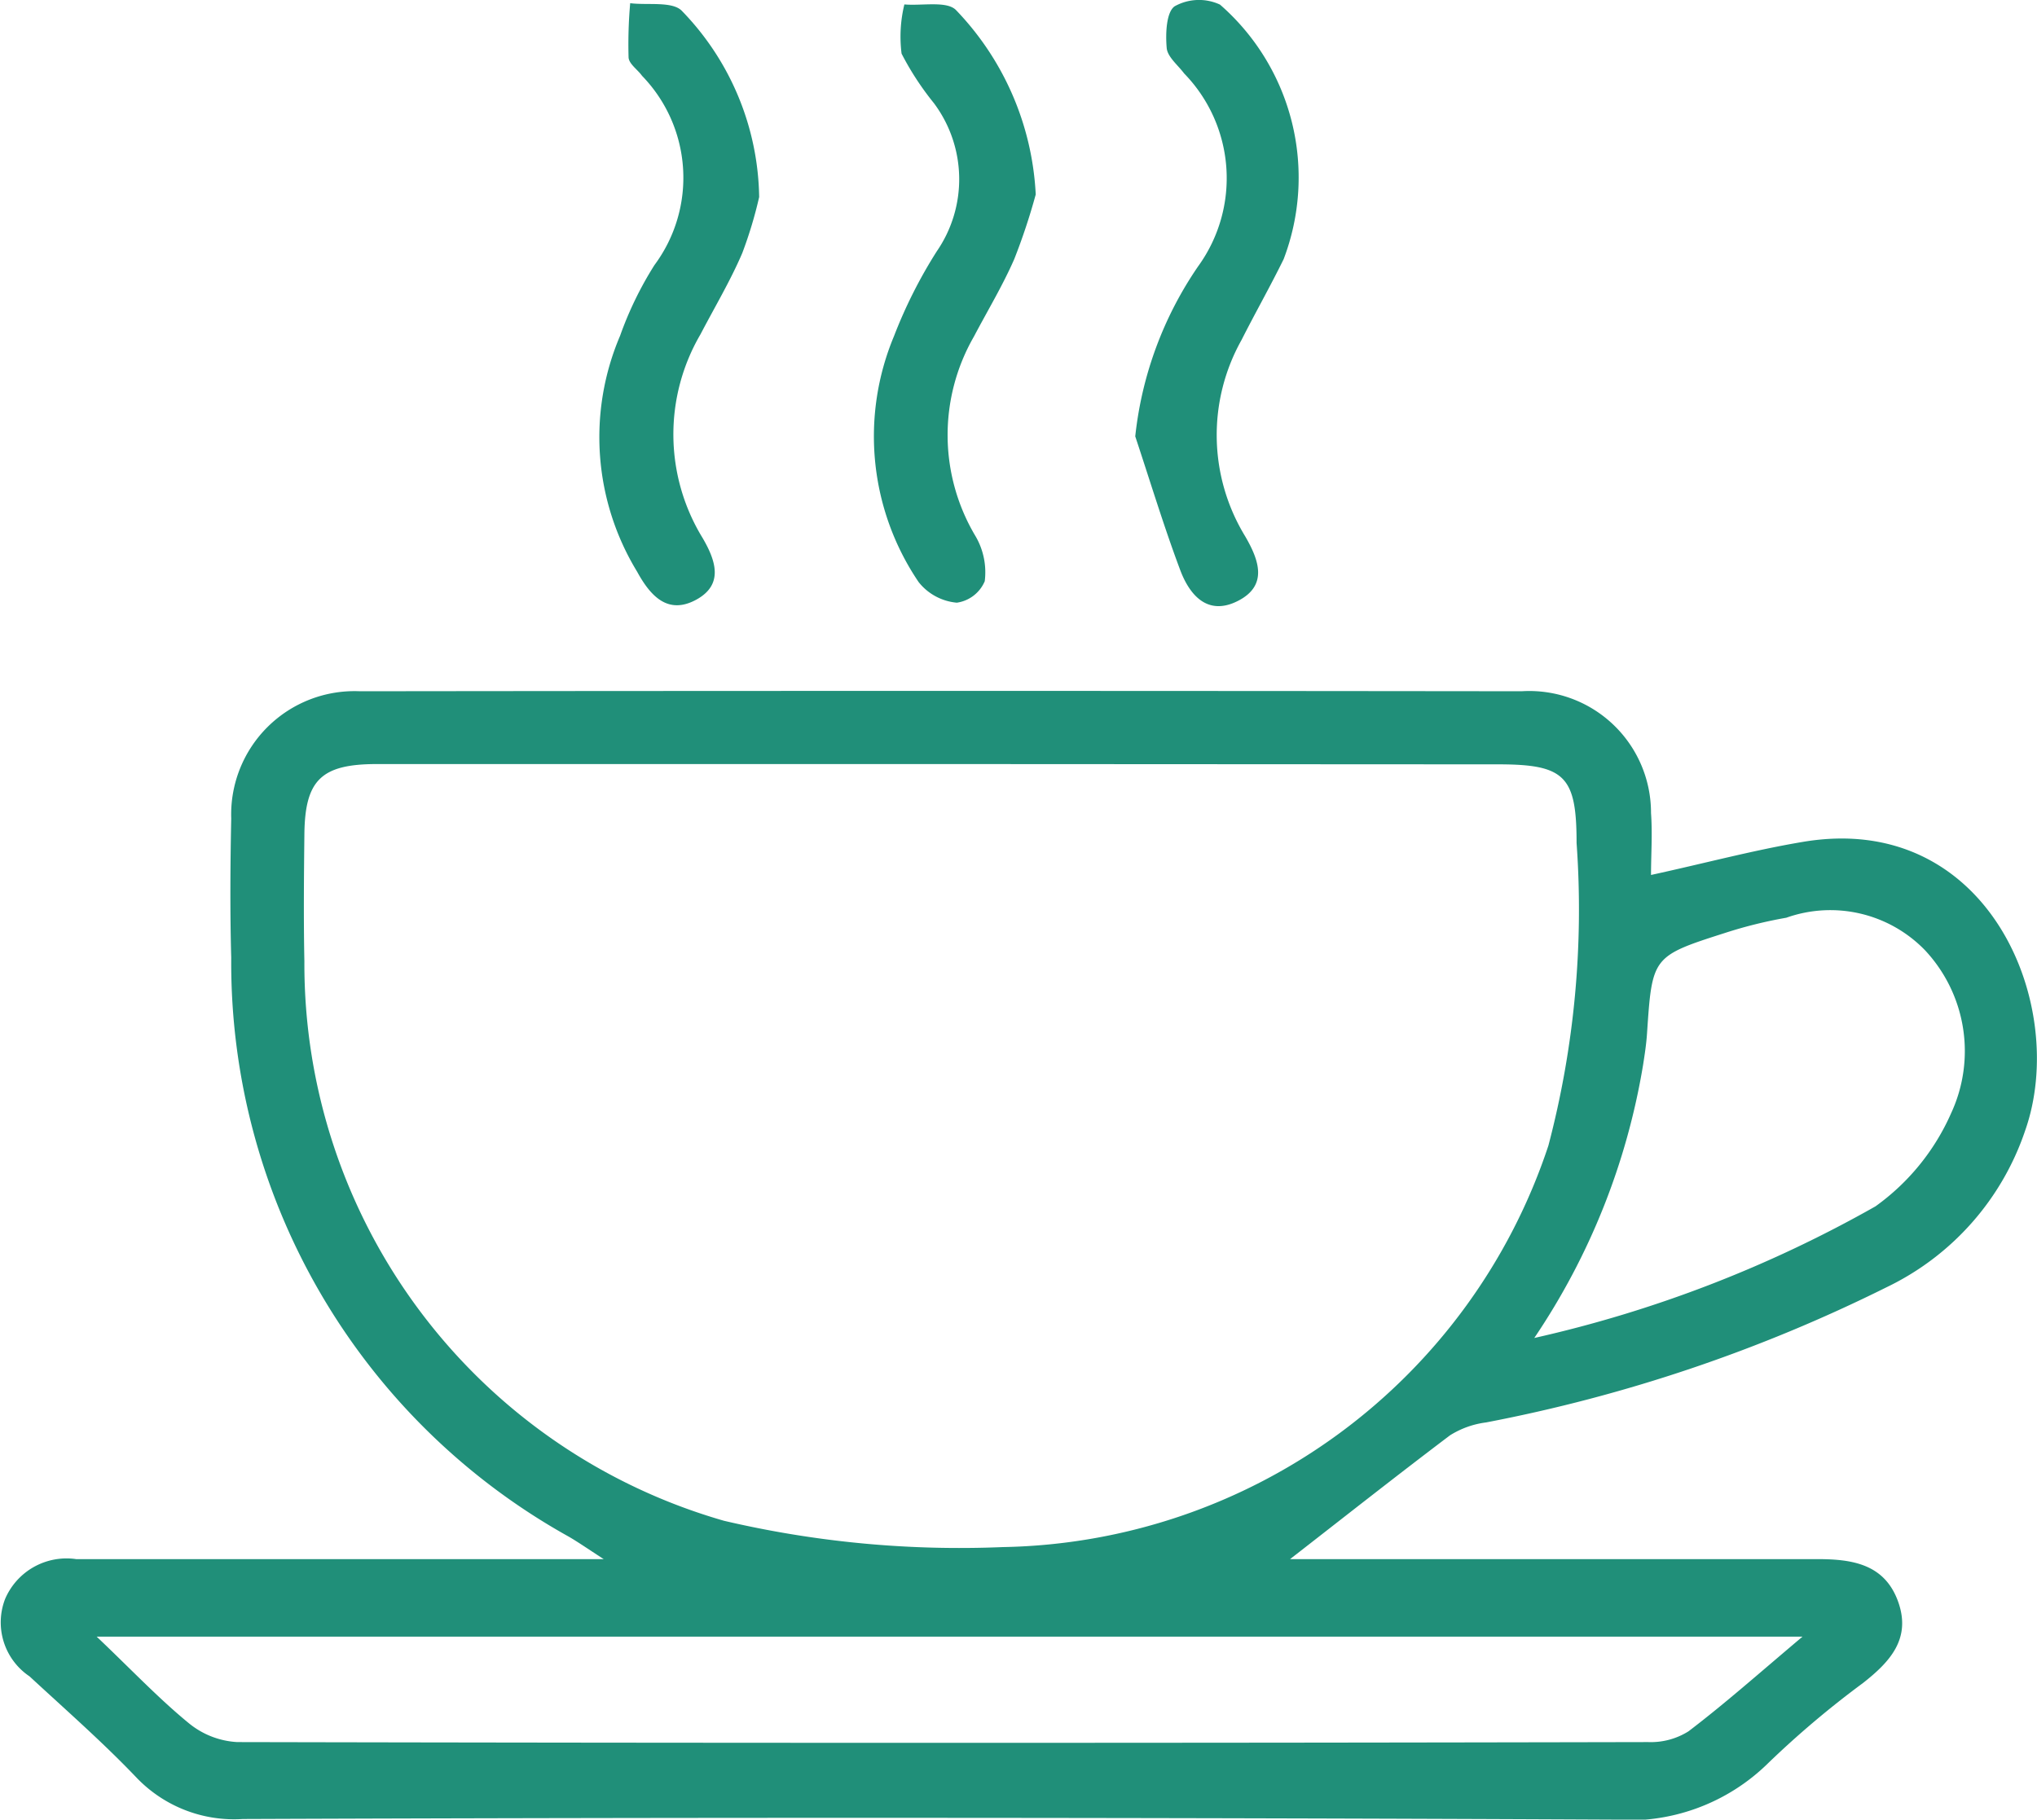 <svg xmlns="http://www.w3.org/2000/svg"  viewBox="0 0 35 31.269">
  <g id="Layer_2" data-name="Layer 2" transform="translate(0.001 -0.001)">
    <g id="Layer_1" data-name="Layer 1" transform="translate(-0.001 0.001)">
      <path id="Path_494" data-name="Path 494" d="M22.165,101.775h9.069c.608,0,1.159.093,1.385.748.216.629-.154,1.023-.611,1.382a16.237,16.237,0,0,0-1.619,1.367,3.42,3.42,0,0,1-2.705.979q-11.756-.055-23.513-.01a2.32,2.32,0,0,1-1.829-.714c-.58-.608-1.217-1.165-1.835-1.737a1.117,1.117,0,0,1-.42-1.331,1.148,1.148,0,0,1,1.222-.684h9.063c-.291-.189-.44-.293-.6-.386a11.286,11.286,0,0,1-5.8-9.949c-.022-.8-.016-1.6,0-2.392a2.119,2.119,0,0,1,2.212-2.187q9.979-.012,19.958,0a2.092,2.092,0,0,1,2.225,2.093c.026.358,0,.719,0,1.064.92-.2,1.751-.424,2.6-.567,3.2-.547,4.585,2.815,3.828,4.961a4.627,4.627,0,0,1-2.379,2.69,26.71,26.71,0,0,1-6.883,2.324,1.528,1.528,0,0,0-.619.221C24.007,100.332,23.118,101.034,22.165,101.775ZM16.182,88.112H6.476c-.957,0-1.237.273-1.247,1.206-.008.729-.015,1.457,0,2.187a9.956,9.956,0,0,0,7.21,9.611,17.754,17.754,0,0,0,4.791.452,10.064,10.064,0,0,0,9.374-6.9,15.95,15.95,0,0,0,.484-5.2c0-1.146-.2-1.351-1.345-1.351ZM30.97,103.107H1.66c.6.57,1.061,1.059,1.578,1.483a1.434,1.434,0,0,0,.838.329q12.121.026,24.241,0a1.217,1.217,0,0,0,.694-.185C29.639,104.256,30.231,103.73,30.97,103.107Zm-4.61-5.132a21.416,21.416,0,0,0,5.863-2.262,3.9,3.9,0,0,0,1.3-1.6,2.537,2.537,0,0,0-.447-2.8,2.263,2.263,0,0,0-2.385-.56,7.783,7.783,0,0,0-1.055.262c-1.252.4-1.249.41-1.338,1.731-.012.18-.04.361-.068.54A11.823,11.823,0,0,1,26.361,97.975Z" transform="translate(0.001 -74.982)" fill="#208f79"/>
      <path id="Path_495" data-name="Path 495" d="M78.026,3.731a7.312,7.312,0,0,1-.291.965c-.205.478-.474.928-.716,1.392a3.407,3.407,0,0,0,.034,3.5c.231.394.362.8-.1,1.058-.492.273-.794-.056-1.024-.477a4.44,4.44,0,0,1-.293-4.053A6.083,6.083,0,0,1,76.227,4.9a2.516,2.516,0,0,0-.213-3.252c-.079-.111-.232-.208-.232-.324A8.024,8.024,0,0,1,75.81.4c.3.038.735-.038.893.137a4.687,4.687,0,0,1,1.323,3.195Z" transform="translate(-64.982 -0.345)" fill="#208f79"/>
      <path id="Path_496" data-name="Path 496" d="M112.607,3.814a10.737,10.737,0,0,1-.369,1.111c-.2.457-.459.886-.692,1.329a3.392,3.392,0,0,0,.033,3.443,1.23,1.23,0,0,1,.152.763.615.615,0,0,1-.48.369.943.943,0,0,1-.655-.353,4.465,4.465,0,0,1-.424-4.228,8.256,8.256,0,0,1,.734-1.456,2.184,2.184,0,0,0-.049-2.548,4.97,4.97,0,0,1-.555-.85,2.339,2.339,0,0,1,.048-.846c.3.027.734-.066.89.1A4.921,4.921,0,0,1,112.607,3.814Z" transform="translate(-94.811 -0.472)" fill="#208f79"/>
      <path id="Path_497" data-name="Path 497" d="M142.69,7.5a6.35,6.35,0,0,1,1.081-2.923,2.581,2.581,0,0,0-.241-3.314c-.108-.145-.29-.287-.3-.442-.021-.242-.007-.611.137-.712a.858.858,0,0,1,.779-.029,3.943,3.943,0,0,1,1.094,4.374c-.23.469-.488.923-.723,1.388a3.341,3.341,0,0,0,.064,3.379c.238.41.391.843-.128,1.107s-.83-.1-.992-.535C143.177,9.035,142.944,8.264,142.69,7.5Z" transform="translate(-123.184 -0.001)" fill="#208f79"/>
    </g>
  </g>
</svg>
